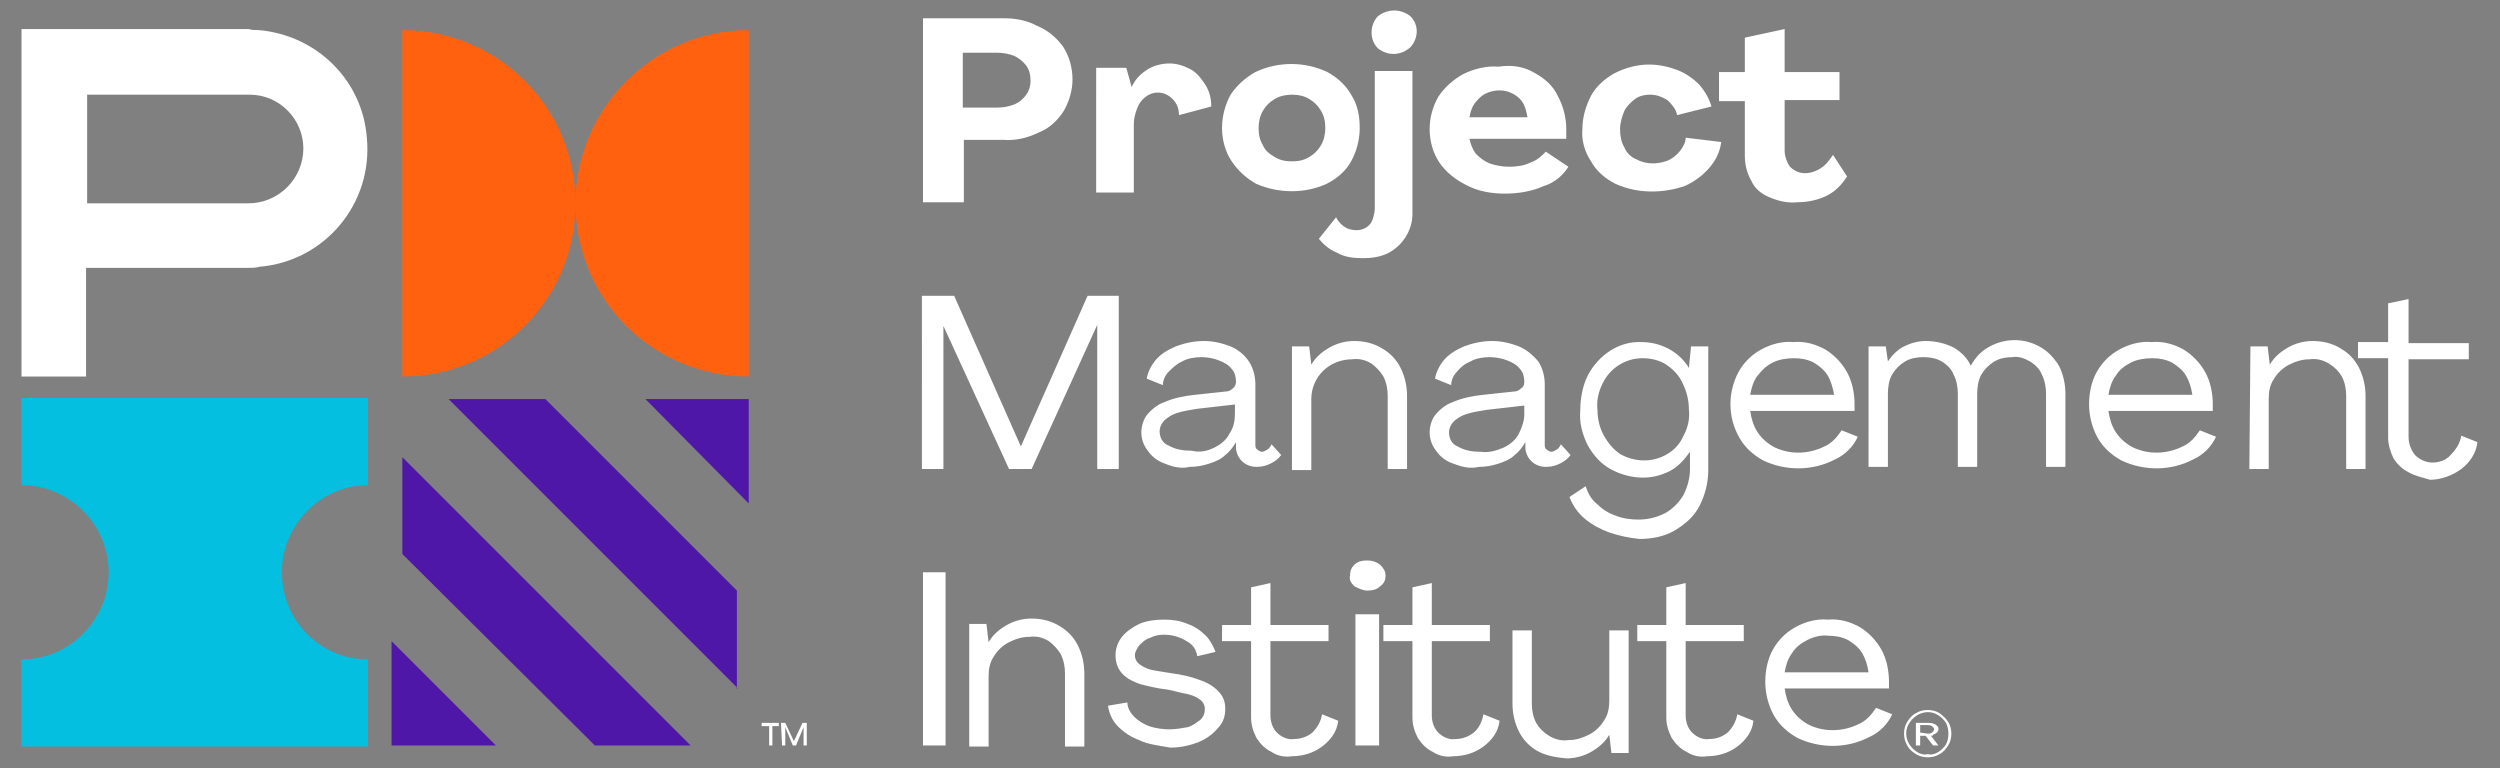 <?xml version="1.0" encoding="UTF-8"?> <svg xmlns="http://www.w3.org/2000/svg" xmlns:xlink="http://www.w3.org/1999/xlink" version="1.1" id="Layer_1" x="0px" y="0px" viewBox="0 0 232.4 71.4" style="enable-background:new 0 0 232.4 71.4;" xml:space="preserve"><rect x="0" y="0" width="232.4" height="71.4" fill="#808080" stroke="none"/> <style type="text/css"> .st0{fill-rule:evenodd;clip-rule:evenodd;fill:#05BFE0;} .st1{fill-rule:evenodd;clip-rule:evenodd;fill:#FF610F;} .st2{fill-rule:evenodd;clip-rule:evenodd;fill:#FFFFFF;} .st3{fill-rule:evenodd;clip-rule:evenodd;fill:#4F17A8;} </style> <g> <path class="st0" d="M26.2,53.2c0-4.4,3.6-8.1,8-8.1h0v-8.1H2v8.1c4.4,0,8.1,3.6,8.1,8.1l0,0v0c0,4.4-3.6,8.1-8.1,8.1c0,0,0,0,0,0 v8.1h32.2v-8.1C29.8,61.3,26.2,57.7,26.2,53.2C26.2,53.2,26.2,53.2,26.2,53.2L26.2,53.2z"></path> <path class="st1" d="M53.5,18.9c0-8.9-7.2-16.1-16.1-16.1V35C46.3,35,53.5,27.8,53.5,18.9c0,8.9,7.2,16.1,16.1,16.1V2.8 C60.8,2.8,53.5,10,53.5,18.9"></path> <path class="st2" d="M23.1,18.9H8.1V8.8h15.1c2.8,0,5,2.3,5,5l0,0C28.2,16.6,25.9,18.9,23.1,18.9C23.1,18.9,23.1,18.9,23.1,18.9z M24.1,2.8c-0.3,0-0.7,0-1-0.1H2V35h6V24.9h15.1c0.3,0,0.7,0,1-0.1c6.1-0.5,10.6-5.9,10-12C33.7,7.5,29.5,3.3,24.1,2.8L24.1,2.8z"></path> <path class="st3" d="M36.4,69.3v-9.7l9.7,9.7H36.4z M55.3,69.3L37.4,51.5v-9l26.8,26.8H55.3z M69.6,37.1v9.7L60,37.1H69.6z M68.6,64L41.7,37.1h9l17.8,17.8V64z"></path> <g> <path class="st2" d="M72.6,67.2H73l0.8,1.7l0.8-1.7H75v2.1h-0.3v-1.7l-0.7,1.7h-0.3l-0.7-1.7v1.7h-0.3L72.6,67.2z M71.4,67.5h-0.6 v-0.3h1.6v0.3h-0.6v1.8h-0.3V67.5z M92.7,10c0.6,0,1.1-0.1,1.6-0.3c0.5-0.2,0.8-0.5,1.1-0.9c0.3-0.4,0.4-0.9,0.4-1.3 c0-0.5-0.1-1-0.4-1.4c-0.3-0.4-0.7-0.7-1.1-0.9c-0.5-0.2-1.1-0.3-1.6-0.3h-3.2V10L92.7,10z M85.8,1.7h7.6c1,0,2.1,0.2,3,0.7 c1,0.4,1.8,1.1,2.4,1.9c0.6,0.9,0.9,2,0.9,3.1c0,1-0.3,2-0.8,2.9c-0.6,0.9-1.3,1.6-2.3,2c-1,0.5-2.2,0.8-3.3,0.7h-3.7v5.8h-3.8 L85.8,1.7z M101.9,6.3h2.8l0.5,1.8c0.3-0.7,0.8-1.2,1.4-1.6c0.6-0.4,1.4-0.6,2.1-0.6c0.7,0,1.3,0.2,1.9,0.5c0.6,0.3,1,0.8,1.4,1.4 c0.4,0.6,0.6,1.3,0.6,2.1l-3,0.8c0-0.6-0.2-1.1-0.6-1.5c-0.7-0.7-1.7-0.8-2.5-0.2c-0.4,0.3-0.6,0.6-0.8,1.1 c-0.2,0.5-0.3,1-0.3,1.5v6.3h-3.5L101.9,6.3z M121.7,14.6c0.5-0.3,0.8-0.6,1.1-1.1c0.3-0.5,0.4-1.1,0.4-1.6c0-0.6-0.1-1.1-0.4-1.6 c-0.3-0.5-0.6-0.8-1.1-1.1c-0.5-0.3-1-0.4-1.6-0.4c-0.5,0-1.1,0.1-1.6,0.4c-0.5,0.3-0.8,0.6-1.1,1.1c-0.3,0.5-0.4,1.1-0.4,1.6 c0,0.6,0.1,1.1,0.4,1.6c0.2,0.5,0.6,0.8,1.1,1.1c0.5,0.3,1,0.4,1.6,0.4C120.7,15,121.2,14.9,121.7,14.6L121.7,14.6z M116.8,17.1 c-0.9-0.5-1.7-1.2-2.3-2.1c-0.6-0.9-0.9-2-0.9-3.1c0-1.1,0.3-2.2,0.8-3.1c0.6-0.9,1.4-1.6,2.3-2.1c2.1-1,4.6-1,6.7,0 c0.9,0.5,1.7,1.2,2.2,2.1c0.6,0.9,0.8,2,0.8,3.1c0,1.1-0.3,2.2-0.8,3.1c-0.5,0.9-1.3,1.6-2.3,2.1C121.3,18,118.9,18,116.8,17.1 L116.8,17.1z"></path> <path class="st2" d="M128.1,4.5c-0.4-0.4-0.6-0.9-0.6-1.5c0-0.5,0.2-1.1,0.6-1.5c0.9-0.7,2.1-0.7,3,0c0.4,0.4,0.6,0.9,0.6,1.4 c0,0.5-0.2,1.1-0.6,1.5C130.2,5.2,129,5.2,128.1,4.5L128.1,4.5z M124.3,23.5c-0.7-0.3-1.2-0.7-1.7-1.3l1.6-2 c0.2,0.4,0.5,0.7,0.8,0.9c0.3,0.2,0.7,0.3,1.1,0.3c0.7,0,1.3-0.4,1.5-1c0.1-0.3,0.2-0.7,0.2-1V6.6h3.5v13.3c0,1.5-0.9,2.9-2.2,3.6 c-0.8,0.4-1.6,0.5-2.4,0.5C125.8,24,125,23.9,124.3,23.5z M138.1,8.7c-0.4,0.2-0.7,0.5-1,0.9c-0.3,0.4-0.4,0.8-0.5,1.3h5.4 c-0.1-0.5-0.2-0.9-0.4-1.3c-0.4-0.7-1.3-1.2-2.2-1.2C139,8.4,138.5,8.5,138.1,8.7 M142.7,6.8c0.9,0.5,1.7,1.2,2.1,2.1 c0.5,0.9,0.8,2,0.8,3.1v0.5c0,0.1,0,0.3,0,0.4h-9c0.1,0.5,0.3,1,0.6,1.4c0.4,0.4,0.8,0.7,1.3,0.9c0.6,0.2,1.2,0.3,1.8,0.3 c0.7,0,1.4-0.1,2-0.4c0.6-0.2,1-0.6,1.4-1l2.1,1.4c-0.5,0.8-1.3,1.5-2.3,1.8c-1.1,0.5-2.4,0.7-3.6,0.7c-1.2,0-2.5-0.2-3.6-0.8 c-1-0.5-1.9-1.2-2.5-2.1c-0.6-0.9-0.9-2-0.9-3.1c0-1.1,0.3-2.1,0.8-3c0.6-0.9,1.4-1.6,2.3-2.1c1-0.5,2.2-0.8,3.3-0.7 C140.6,6,141.7,6.2,142.7,6.8 M150.2,17.1c-1-0.5-1.8-1.2-2.3-2.1c-0.6-0.9-0.9-2-0.8-3c0-1.1,0.3-2.1,0.8-3.1 c0.5-0.9,1.3-1.6,2.2-2.1c1-0.5,2.1-0.8,3.2-0.8c0.9,0,1.8,0.2,2.6,0.5c0.8,0.3,1.5,0.8,2.1,1.4c0.5,0.6,0.9,1.3,1.1,2l-3.2,0.8 c-0.1-0.6-0.5-1-0.9-1.4c-0.5-0.3-1-0.5-1.6-0.5c-0.5,0-1,0.1-1.4,0.4c-0.4,0.3-0.8,0.7-1,1.1c-0.2,0.5-0.4,1.1-0.4,1.7 c0,0.6,0.1,1.2,0.4,1.7c0.2,0.5,0.6,0.9,1.1,1.1c0.9,0.5,2,0.5,3,0.1c0.4-0.2,0.8-0.5,1.1-0.9c0.3-0.4,0.5-0.8,0.5-1.2l3.3,0.4 c-0.1,0.9-0.5,1.7-1.1,2.4c-0.6,0.7-1.4,1.3-2.3,1.7C154.5,18,152.2,18,150.2,17.1L150.2,17.1z M164.4,18.3 c-0.7-0.3-1.3-0.8-1.6-1.5c-0.4-0.7-0.6-1.5-0.6-2.3V9.4h-2.4V6.7h2.4V3.5l3.7-0.8l0,4h5.1v2.6h-5.1l0,4.7c0,0.5,0.2,1.1,0.5,1.5 c0.4,0.4,0.9,0.6,1.4,0.6c0.5,0,1.1-0.2,1.5-0.5c0.5-0.3,0.8-0.8,1.1-1.2l1.3,2c-0.5,0.8-1.1,1.4-1.9,1.8 c-0.8,0.4-1.8,0.6-2.7,0.6C166.2,18.9,165.3,18.7,164.4,18.3 M85.8,27.5h2.9l6.2,14l6.2-14h2.9v16.1h-2V30.2l-6.1,13.4h-2.1 l-6.1-13.3v13.3h-2V27.5z M112.9,41.6c0.6-0.3,1.1-0.7,1.4-1.3c0.4-0.6,0.5-1.2,0.5-1.9v-0.8l-3.5,0.4c-1.3,0.2-2.2,0.4-2.7,0.8 c-0.5,0.3-0.8,0.8-0.8,1.3c0,0.6,0.3,1.1,0.8,1.3c0.7,0.4,1.4,0.5,2.2,0.5C111.6,42.1,112.3,41.9,112.9,41.6 M108.3,43.1 c-0.6-0.2-1.2-0.6-1.6-1.2c-0.4-0.5-0.6-1.1-0.6-1.7c0-0.6,0.2-1.2,0.5-1.6c0.4-0.5,1-1,1.6-1.2c0.9-0.4,1.9-0.6,2.9-0.7l2.8-0.3 c0.3,0,0.5-0.1,0.7-0.3c0.2-0.1,0.3-0.4,0.3-0.6c0-0.4-0.1-0.9-0.4-1.2c-0.3-0.4-0.7-0.6-1.2-0.8c-0.5-0.2-1.1-0.3-1.6-0.3 c-0.6,0-1.3,0.1-1.8,0.4c-0.5,0.2-0.9,0.6-1.3,1c-0.3,0.3-0.5,0.8-0.5,1.2l-1.5-0.6c0.1-0.6,0.4-1.2,0.8-1.7 c0.5-0.6,1.2-1,1.9-1.3c0.8-0.3,1.7-0.5,2.6-0.5c0.9,0,1.7,0.2,2.5,0.5c0.7,0.3,1.3,0.8,1.7,1.4c0.4,0.6,0.6,1.4,0.6,2.1v5.6 c0,0.2,0,0.4,0.2,0.5c0.1,0.1,0.3,0.2,0.4,0.2c0.2,0,0.3-0.1,0.5-0.2c0.2-0.1,0.3-0.3,0.4-0.5l0.9,1c-0.3,0.4-0.6,0.6-1,0.8 c-0.4,0.2-0.8,0.3-1.3,0.3c-1,0-1.8-0.7-1.9-1.7c0-0.1,0-0.1,0-0.2v-0.4c-0.3,0.5-0.6,0.9-1,1.2c-0.4,0.4-0.9,0.6-1.5,0.8 c-0.6,0.2-1.2,0.3-1.8,0.3C109.8,43.6,109,43.4,108.3,43.1 M120.1,32.2h1.6l0.2,1.7c0.4-0.7,1-1.2,1.7-1.6 c0.7-0.4,1.5-0.6,2.3-0.6c0.9,0,1.8,0.2,2.6,0.7c0.7,0.4,1.3,1,1.7,1.8c0.4,0.8,0.6,1.7,0.6,2.6v6.8H129v-6.8 c0-0.6-0.1-1.2-0.4-1.8c-0.3-0.5-0.7-0.9-1.1-1.2c-0.5-0.3-1.1-0.5-1.8-0.4c-2.1,0-3.8,1.6-3.8,3.7v6.6h-1.8V32.2z M139.8,41.6 c0.6-0.3,1.1-0.7,1.4-1.3c0.3-0.6,0.5-1.2,0.5-1.8v-0.8l-3.5,0.4c-1.3,0.2-2.2,0.4-2.7,0.8c-0.5,0.3-0.8,0.8-0.8,1.3 c0,0.6,0.3,1.1,0.8,1.3c0.7,0.4,1.4,0.5,2.2,0.5C138.4,42.1,139.1,41.9,139.8,41.6 M135.1,43.1c-0.6-0.2-1.2-0.6-1.6-1.2 c-0.4-0.5-0.6-1.1-0.6-1.7c0-0.6,0.2-1.2,0.5-1.6c0.4-0.5,1-1,1.6-1.2c0.9-0.4,1.9-0.6,2.9-0.7l2.8-0.3c0.3,0,0.5-0.1,0.7-0.3 c0.2-0.1,0.3-0.3,0.3-0.6c0-0.4-0.1-0.9-0.4-1.2c-0.3-0.4-0.7-0.6-1.2-0.8c-0.5-0.2-1.1-0.3-1.6-0.3c-0.6,0-1.3,0.1-1.8,0.4 c-0.5,0.2-0.9,0.5-1.3,1c-0.3,0.3-0.5,0.8-0.5,1.2l-1.5-0.6c0.1-0.6,0.4-1.2,0.8-1.7c0.5-0.6,1.2-1,1.9-1.3 c0.8-0.3,1.7-0.5,2.6-0.5c0.9,0,1.7,0.2,2.5,0.5c0.7,0.3,1.3,0.8,1.8,1.4c0.4,0.6,0.6,1.4,0.6,2.1v5.6c0,0.2,0,0.4,0.2,0.5 c0.1,0.1,0.3,0.2,0.4,0.2c0.2,0,0.3-0.1,0.5-0.2c0.2-0.1,0.3-0.3,0.4-0.5l0.9,1c-0.3,0.4-0.6,0.6-1,0.8c-0.4,0.2-0.8,0.3-1.3,0.3 c-1,0-1.8-0.7-1.9-1.7c0-0.1,0-0.1,0-0.2v-0.4c-0.3,0.5-0.6,0.9-1,1.2c-0.4,0.4-0.9,0.6-1.5,0.8c-0.6,0.2-1.2,0.3-1.8,0.3 C136.6,43.6,135.9,43.4,135.1,43.1 M155,42.2c0.7-0.4,1.2-1,1.5-1.7c0.4-0.7,0.6-1.6,0.5-2.4c0-0.9-0.2-1.7-0.6-2.5 c-0.3-0.7-0.9-1.3-1.5-1.7c-0.6-0.4-1.4-0.6-2.2-0.6c-1.6,0-3,0.9-3.7,2.3c-0.4,0.8-0.6,1.6-0.5,2.5c0,0.8,0.2,1.7,0.6,2.4 c0.4,0.7,0.9,1.3,1.5,1.7C152,43,153.7,43,155,42.2L155,42.2z M149.6,49.5c-0.8-0.3-1.6-0.7-2.3-1.3c-0.6-0.5-1.1-1.2-1.4-2l1.5-1 c0.2,0.6,0.5,1.2,1,1.6c0.5,0.5,1.1,0.9,1.7,1.1c0.7,0.3,1.5,0.4,2.2,0.4c0.9,0,1.7-0.2,2.5-0.6c0.7-0.4,1.3-1,1.7-1.7 c0.4-0.8,0.6-1.6,0.6-2.4V42c-0.5,0.7-1.1,1.4-1.9,1.8c-0.8,0.4-1.6,0.6-2.5,0.6c-1,0-2.1-0.3-3-0.8c-0.9-0.5-1.6-1.3-2.1-2.2 c-0.5-1-0.8-2.1-0.7-3.2c0-1.1,0.2-2.3,0.7-3.3c1-1.9,2.9-3.2,5-3.1c1.8,0,3.5,0.9,4.4,2.4l0.2-2h1.6v11.5c0,1.2-0.3,2.3-0.8,3.3 c-0.5,1-1.3,1.7-2.3,2.3c-1,0.6-2.2,0.8-3.3,0.8C151.4,50,150.5,49.8,149.6,49.5L149.6,49.5z M164.8,33.7c-0.6,0.3-1,0.7-1.4,1.2 c-0.4,0.5-0.6,1.2-0.7,1.8h7.8c-0.1-0.6-0.3-1.3-0.6-1.8c-0.3-0.5-0.8-0.9-1.3-1.2c-0.6-0.3-1.2-0.4-1.8-0.4 C166.1,33.3,165.4,33.4,164.8,33.7 M169.7,32.5c0.8,0.5,1.5,1.2,2,2.1c0.5,0.9,0.7,2,0.7,3v0.3c0,0.1,0,0.2,0,0.3h-9.7 c0.1,0.7,0.3,1.4,0.7,2c0.4,0.6,1,1.1,1.6,1.4c1.5,0.7,3.2,0.6,4.6-0.1c0.7-0.3,1.2-0.9,1.6-1.5l1.5,0.6c-0.4,0.9-1.2,1.7-2.1,2.1 c-2.1,1.1-4.6,1.1-6.7,0.1c-0.9-0.5-1.7-1.2-2.2-2.1c-1.1-1.9-1.1-4.2-0.1-6.1c0.5-0.9,1.2-1.6,2.1-2.1c0.9-0.5,2-0.8,3-0.7 C167.8,31.7,168.8,32,169.7,32.5 M173.8,32.2h1.5l0.2,1.4c0.4-0.6,0.9-1.1,1.5-1.4c0.6-0.3,1.3-0.5,2-0.5c0.9,0,1.8,0.2,2.6,0.6 c0.7,0.4,1.3,1,1.6,1.7c0.4-0.7,0.9-1.3,1.6-1.7c2.2-1.3,5-0.7,6.4,1.4c0.1,0.1,0.1,0.2,0.2,0.3c0.4,0.8,0.6,1.7,0.6,2.6v6.8h-1.8 v-6.8c0-0.6-0.1-1.2-0.4-1.8c-0.2-0.5-0.6-0.9-1.1-1.2c-0.5-0.3-1.1-0.5-1.6-0.4c-0.6,0-1.2,0.1-1.7,0.4c-0.5,0.3-0.9,0.7-1.2,1.2 c-0.3,0.5-0.4,1.2-0.4,1.8v6.8H182v-6.8c0-0.6-0.1-1.2-0.4-1.8c-0.2-0.5-0.6-0.9-1.1-1.2c-0.5-0.3-1.1-0.4-1.7-0.4 c-0.6,0-1.2,0.1-1.7,0.4c-0.5,0.3-0.9,0.7-1.2,1.2c-0.3,0.5-0.4,1.2-0.4,1.8v6.8h-1.8V32.2z M198.1,33.7c-0.6,0.3-1.1,0.7-1.4,1.2 c-0.4,0.5-0.6,1.2-0.7,1.8h7.8c-0.1-0.7-0.3-1.3-0.6-1.8c-0.3-0.5-0.8-0.9-1.3-1.2c-0.6-0.3-1.2-0.4-1.8-0.4 C199.4,33.3,198.7,33.4,198.1,33.7L198.1,33.7z M203,32.5c0.8,0.5,1.5,1.2,2,2.1c0.5,0.9,0.7,2,0.7,3v0.3c0,0.1,0,0.2,0,0.3H196 c0.1,0.7,0.3,1.4,0.7,2c0.4,0.6,1,1.1,1.6,1.4c1.5,0.7,3.2,0.6,4.6-0.1c0.7-0.3,1.2-0.9,1.6-1.5l1.5,0.6c-0.4,0.9-1.2,1.7-2.1,2.1 c-2.1,1.1-4.6,1.1-6.7,0.1c-0.9-0.5-1.7-1.2-2.2-2.1c-0.5-0.9-0.8-2-0.8-3.1c0-1,0.2-2.1,0.7-3c0.5-0.9,1.2-1.6,2.1-2.1 c0.9-0.5,2-0.8,3-0.7C201.1,31.7,202.1,32,203,32.5L203,32.5z M209.2,32.2h1.6l0.2,1.7c0.4-0.7,1-1.2,1.7-1.6 c0.7-0.4,1.5-0.6,2.3-0.6c0.9,0,1.8,0.2,2.6,0.7c0.7,0.4,1.3,1,1.7,1.8c0.4,0.8,0.6,1.7,0.6,2.6v6.8h-1.8v-6.8 c0-0.6-0.1-1.2-0.4-1.8c-0.3-0.5-0.7-0.9-1.2-1.2c-0.5-0.3-1.1-0.5-1.8-0.4c-0.7,0-1.3,0.2-1.9,0.5c-0.6,0.3-1.1,0.8-1.4,1.3 c-0.4,0.6-0.5,1.2-0.5,1.9v6.5h-1.8L209.2,32.2z M223.9,43.9c-0.6-0.3-1.1-0.8-1.4-1.3c-0.3-0.6-0.5-1.3-0.5-1.9v-7.4h-2.8v-1.5 h2.8v-3.6l1.9-0.4v4.1h5.6v1.5h-5.6v7.2c0,0.6,0.2,1.2,0.6,1.7c0.4,0.4,1,0.7,1.6,0.7c0.6,0,1.3-0.2,1.7-0.7 c0.5-0.5,0.9-1.1,1-1.8l1.5,0.6c-0.1,1-0.7,1.9-1.5,2.5c-0.8,0.6-1.9,1-2.9,1C225.3,44.4,224.6,44.3,223.9,43.9 M85.8,69.3h2.1 V53.2h-2.1V69.3z M90.1,58h1.6l0.2,1.7c0.4-0.7,1-1.2,1.7-1.6c0.7-0.4,1.5-0.6,2.3-0.6c0.9,0,1.8,0.2,2.6,0.7 c0.7,0.4,1.3,1,1.7,1.8c0.4,0.8,0.6,1.7,0.6,2.6v6.8H99v-6.8c0-0.6-0.1-1.2-0.4-1.8c-0.3-0.5-0.7-0.9-1.1-1.2 c-0.5-0.3-1.1-0.5-1.8-0.4c-0.7,0-1.3,0.2-1.9,0.5c-0.6,0.3-1.1,0.8-1.4,1.3c-0.4,0.6-0.5,1.2-0.5,1.9v6.5h-1.8V58z M105.9,68.8 c-0.8-0.3-1.4-0.7-2-1.3c-0.5-0.5-0.8-1.2-0.9-1.9l1.8-0.3c0,0.5,0.3,1,0.6,1.3c0.4,0.4,0.9,0.7,1.4,0.9c0.6,0.2,1.3,0.3,1.9,0.3 c0.6,0,1.1-0.1,1.7-0.2c0.4-0.1,0.8-0.4,1.2-0.7c0.3-0.3,0.4-0.6,0.4-1c0-0.4-0.2-0.7-0.5-0.9c-0.4-0.3-0.8-0.4-1.2-0.5 c-0.6-0.1-1.2-0.3-1.8-0.4c-0.9-0.1-1.7-0.3-2.5-0.5c-0.6-0.2-1.2-0.5-1.6-0.9c-0.5-0.5-0.7-1.1-0.7-1.8c0-0.6,0.2-1.2,0.6-1.7 c0.4-0.5,1-0.9,1.6-1.2c0.7-0.3,1.5-0.4,2.3-0.4c0.8,0,1.5,0.1,2.2,0.4c0.6,0.2,1.2,0.6,1.7,1.1c0.4,0.4,0.7,1,0.9,1.5l-1.7,0.4 c-0.1-0.6-0.4-1.1-1-1.4c-0.6-0.4-1.4-0.6-2.1-0.6c-0.5,0-0.9,0.1-1.3,0.3c-0.4,0.1-0.7,0.4-1,0.7c-0.2,0.3-0.4,0.6-0.4,0.9 c0,0.4,0.2,0.7,0.5,0.9c0.3,0.2,0.5,0.3,0.8,0.4c0.2,0.1,1,0.2,2.2,0.4c0.8,0.1,1.7,0.3,2.5,0.6c0.6,0.2,1.2,0.5,1.7,1 c0.5,0.5,0.7,1,0.7,1.7c0,0.7-0.2,1.3-0.7,1.8c-0.5,0.6-1.1,1-1.8,1.3c-0.8,0.3-1.7,0.5-2.6,0.5C107.7,69.3,106.7,69.2,105.9,68.8 M118.2,69.9c-0.6-0.3-1-0.7-1.4-1.3c-0.3-0.6-0.5-1.2-0.5-1.9v-7.1h-2.7v-1.5h2.7v-3.5l1.8-0.4v3.9h5.4v1.5h-5.4v6.9 c0,0.6,0.2,1.2,0.6,1.6c0.4,0.4,1,0.7,1.6,0.6c0.6,0,1.2-0.2,1.7-0.6c0.5-0.5,0.8-1.1,0.9-1.7l1.5,0.6c-0.1,1-0.7,1.8-1.5,2.4 c-0.8,0.6-1.8,0.9-2.8,0.9C119.5,70.4,118.8,70.3,118.2,69.9 M126,57.1h2.2v12.2H126L126,57.1z M125.9,54.5 c-0.3-0.3-0.5-0.6-0.4-1c0-0.4,0.1-0.7,0.4-1c0.3-0.3,0.7-0.4,1.2-0.4c0.4,0,0.8,0.1,1.2,0.4c0.3,0.3,0.5,0.6,0.5,1 c0,0.4-0.1,0.7-0.5,1c-0.3,0.3-0.7,0.4-1.2,0.4C126.7,54.9,126.3,54.7,125.9,54.5L125.9,54.5z M133.2,69.9c-0.6-0.3-1-0.7-1.4-1.3 c-0.3-0.6-0.5-1.2-0.5-1.9v-7.1h-2.7v-1.5h2.7v-3.5l1.8-0.4v3.9h5.4v1.5h-5.4v6.9c0,0.6,0.2,1.2,0.6,1.6c0.4,0.4,1,0.7,1.6,0.6 c0.6,0,1.2-0.2,1.7-0.6c0.5-0.4,0.8-1.1,0.9-1.7l1.5,0.6c-0.1,1-0.7,1.8-1.5,2.4c-0.8,0.6-1.8,0.9-2.8,0.9 C134.5,70.4,133.8,70.3,133.2,69.9 M142.9,69.8c-0.7-0.4-1.3-1-1.7-1.8c-0.4-0.8-0.6-1.7-0.6-2.6v-6.8h1.8v6.8 c0,0.6,0.1,1.2,0.4,1.8c0.3,0.5,0.7,0.9,1.2,1.2c0.5,0.3,1.1,0.5,1.8,0.4c0.7,0,1.3-0.2,1.9-0.5c0.6-0.3,1.1-0.8,1.4-1.3 c0.4-0.6,0.5-1.2,0.5-1.9v-6.5h1.8V70h-1.6l-0.2-1.7c-0.4,0.7-1,1.2-1.7,1.6c-0.7,0.4-1.5,0.6-2.3,0.6 C144.5,70.4,143.6,70.2,142.9,69.8 M156.8,69.9c-0.6-0.3-1-0.7-1.4-1.3c-0.3-0.6-0.5-1.2-0.5-1.9v-7.1h-2.7v-1.5h2.7v-3.5l1.8-0.4 v3.9h5.4v1.5h-5.4v6.9c0,0.6,0.2,1.2,0.6,1.6c0.4,0.4,1,0.7,1.6,0.6c0.6,0,1.2-0.2,1.7-0.6c0.5-0.5,0.8-1.1,0.9-1.7l1.5,0.6 c-0.1,1-0.7,1.8-1.5,2.4c-0.8,0.6-1.8,0.9-2.8,0.9C158.1,70.4,157.4,70.3,156.8,69.9 M168,59.5c-0.6,0.3-1.1,0.7-1.4,1.2 c-0.4,0.5-0.6,1.2-0.7,1.8h7.8c-0.1-0.7-0.3-1.3-0.6-1.8c-0.3-0.5-0.8-0.9-1.3-1.2c-0.6-0.3-1.2-0.4-1.8-0.4 C169.3,59,168.6,59.2,168,59.5L168,59.5z M172.9,58.3c0.8,0.5,1.5,1.2,2,2.1c0.5,0.9,0.7,2,0.7,3v0.3c0,0.1,0,0.2,0,0.3h-9.7 c0.1,0.7,0.3,1.4,0.7,2c0.4,0.6,1,1.1,1.6,1.4c1.5,0.7,3.2,0.6,4.6-0.1c0.7-0.3,1.2-0.9,1.6-1.5l1.5,0.6c-0.4,0.9-1.2,1.7-2.1,2.1 c-2.1,1.1-4.6,1.1-6.7,0.1c-0.9-0.5-1.7-1.2-2.2-2.1c-0.5-0.9-0.8-2-0.8-3.1c0-1,0.2-2.1,0.7-3c0.5-0.9,1.2-1.6,2.1-2.1 c0.9-0.5,2-0.8,3-0.7C171,57.5,172,57.8,172.9,58.3L172.9,58.3z M180.2,69.9c0.3-0.2,0.5-0.4,0.7-0.7c0.3-0.6,0.3-1.4,0-2 c-0.2-0.3-0.4-0.5-0.7-0.7c-0.3-0.2-0.6-0.3-1-0.3c-0.3,0-0.7,0.1-1,0.3c-0.3,0.2-0.5,0.4-0.7,0.7c-0.2,0.3-0.3,0.6-0.3,1 c0,0.3,0.1,0.7,0.3,1c0.2,0.3,0.4,0.5,0.7,0.7c0.3,0.2,0.7,0.3,1,0.2C179.5,70.2,179.9,70.1,180.2,69.9 M178.1,70.1 c-0.3-0.2-0.6-0.4-0.8-0.8c-0.2-0.3-0.3-0.7-0.3-1.1c0-0.4,0.1-0.8,0.3-1.1c0.2-0.3,0.4-0.6,0.8-0.8c0.3-0.2,0.7-0.3,1.1-0.3 c0.4,0,0.8,0.1,1.1,0.3c0.3,0.2,0.6,0.5,0.8,0.8c0.2,0.3,0.3,0.7,0.3,1.1c0,0.4-0.1,0.8-0.3,1.1c-0.2,0.3-0.4,0.6-0.8,0.8 c-0.3,0.2-0.7,0.3-1.1,0.3C178.8,70.4,178.4,70.3,178.1,70.1"></path> <path class="st2" d="M178.5,68.1v-0.7h0.6c0.2,0,0.3,0,0.5,0.1c0.1,0.1,0.2,0.2,0.2,0.3c0,0.1-0.1,0.2-0.2,0.3 c-0.1,0.1-0.3,0.1-0.4,0.1L178.5,68.1z M180.2,69.3l-0.7-0.9c0.1,0,0.2,0,0.2-0.1c0.3-0.1,0.5-0.3,0.5-0.5c0-0.1,0-0.2-0.1-0.3 c-0.1-0.1-0.2-0.2-0.3-0.2c-0.2-0.1-0.3-0.1-0.5-0.1h-1.2v2.1h0.4v-0.9h0.5l0.7,0.9L180.2,69.3z"></path> </g> </g> </svg> 